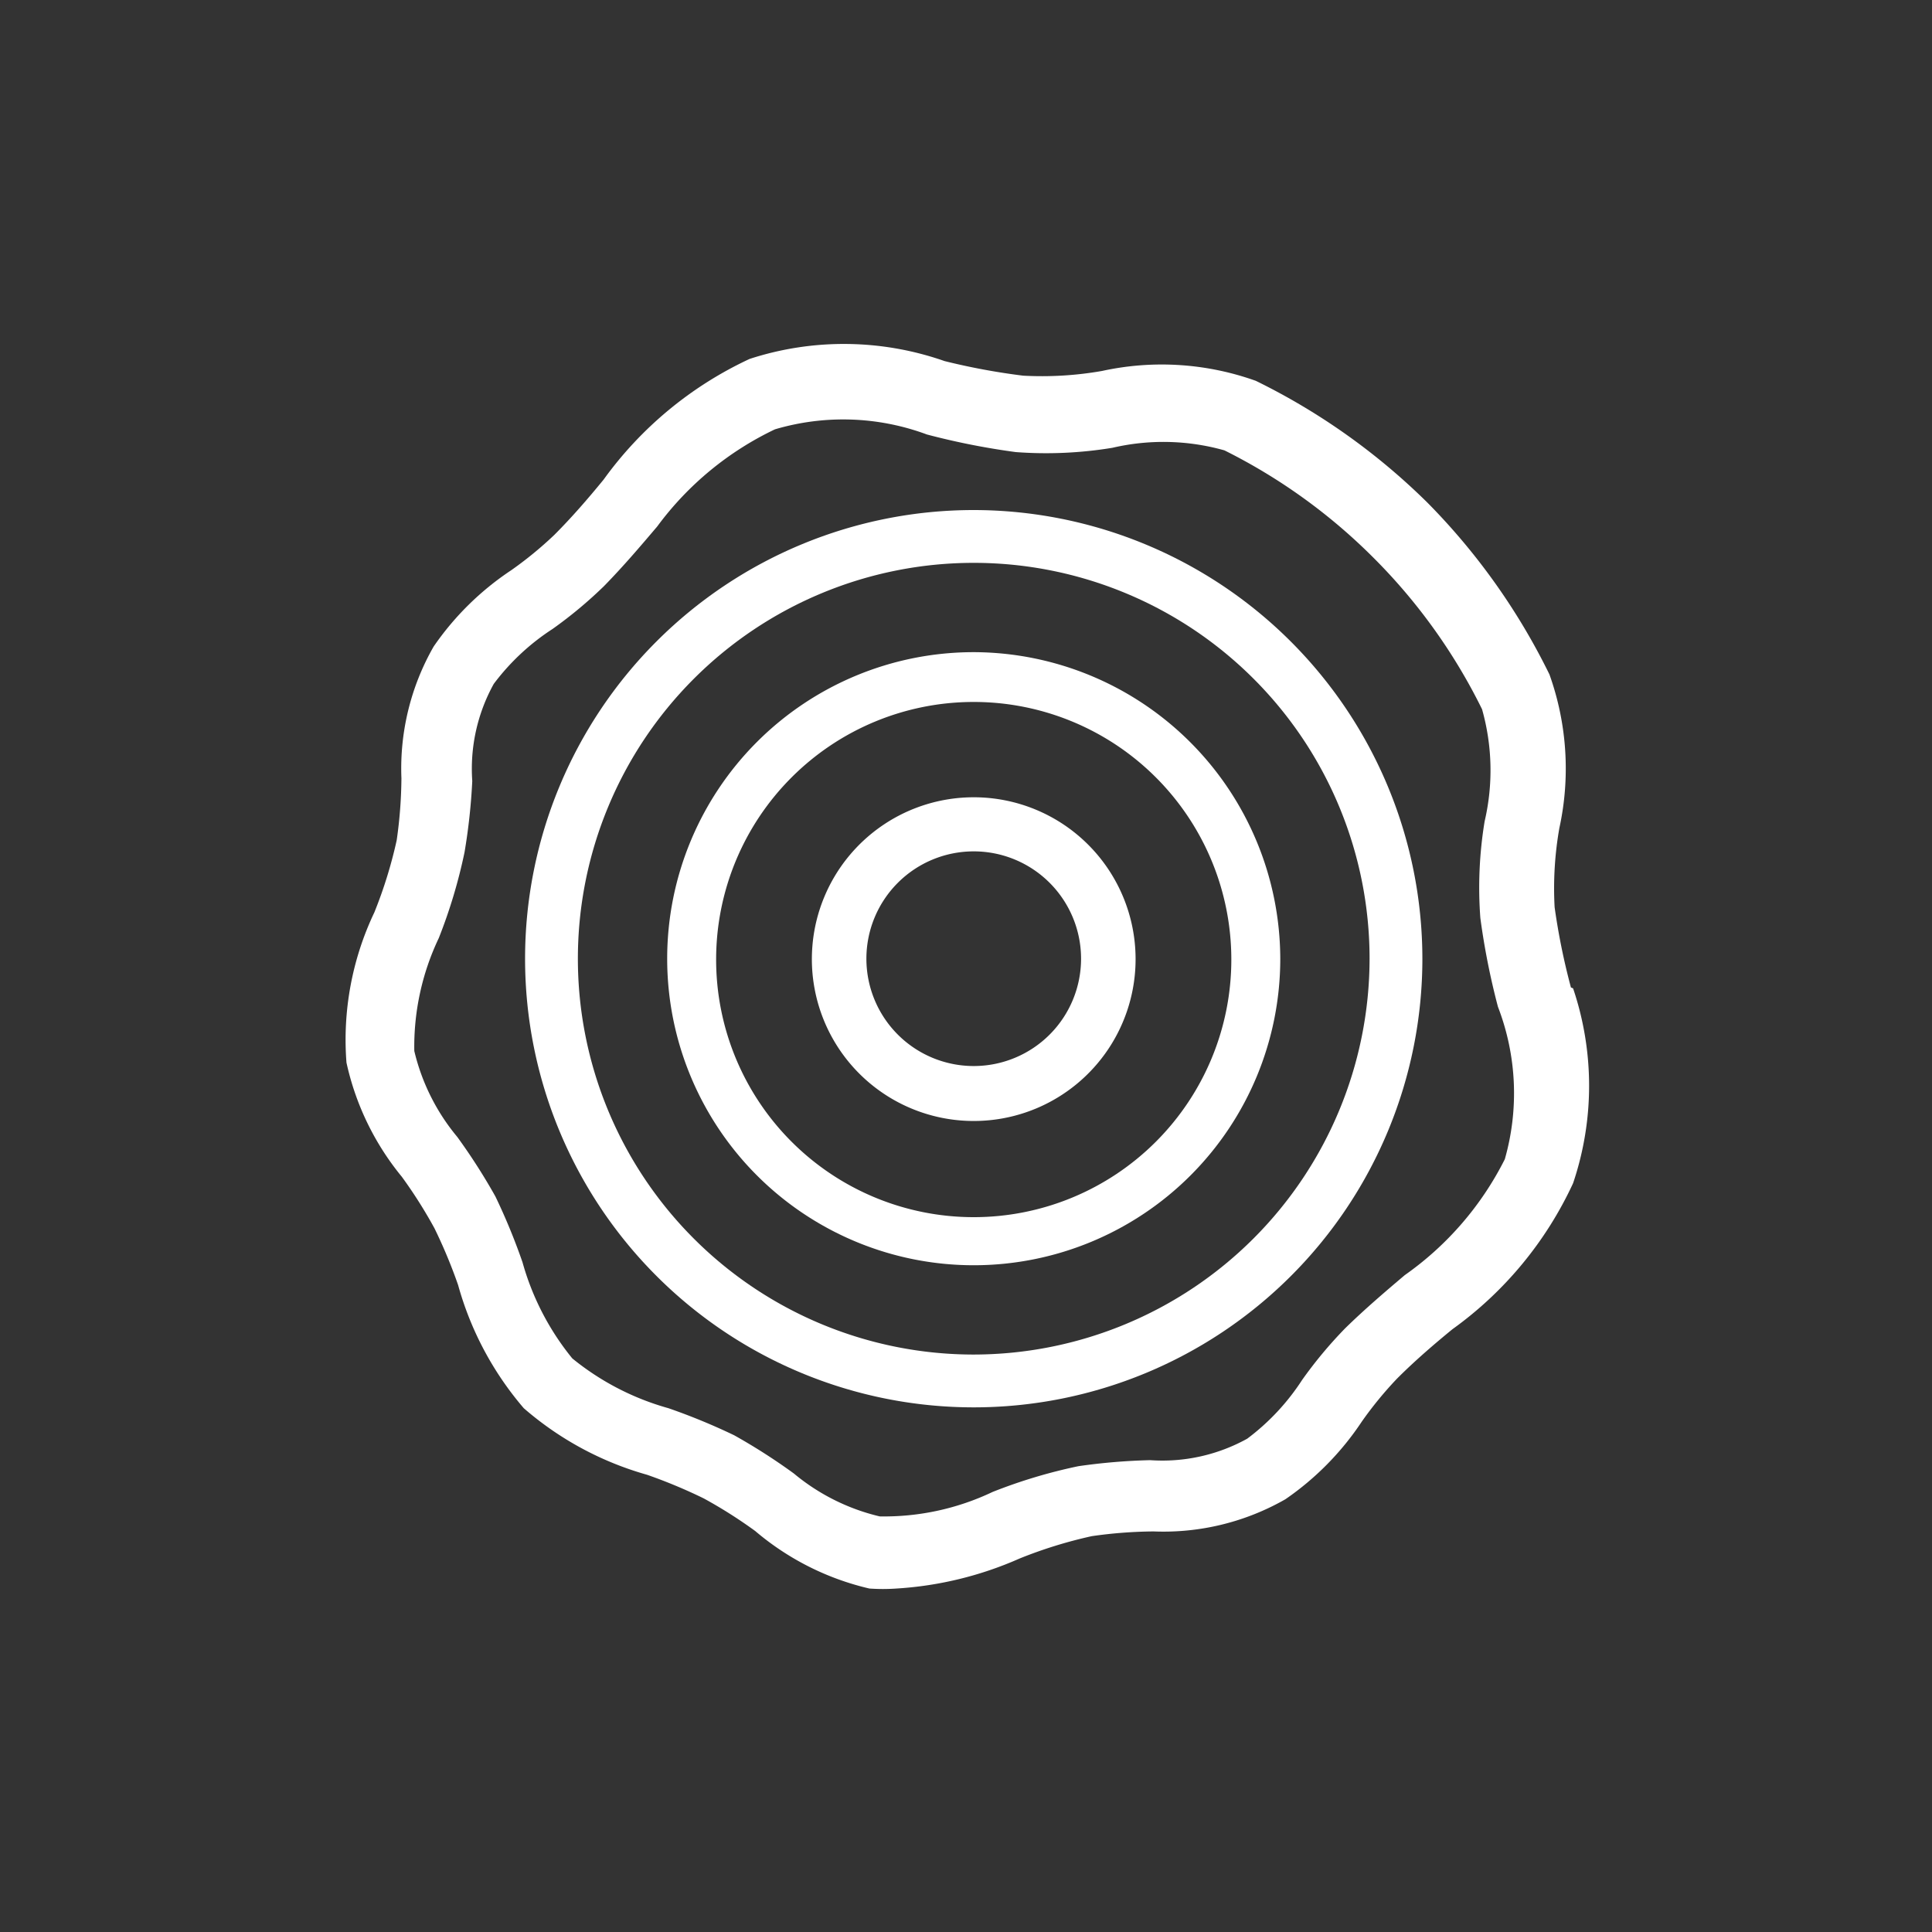 <svg id="Calque_1" data-name="Calque 1" xmlns="http://www.w3.org/2000/svg" viewBox="0 0 45 45"><rect x="0" y="0" width="45" height="45" fill="#333333" stroke="none"/><defs><style>.cls-1{fill:#fff;}</style></defs><title>descamps-univers_1-bois</title><path class="cls-1" d="M35.05,27a7.31,7.31,0,0,1-2.33,2.7c-.46.39-.93.79-1.39,1.24a10.08,10.08,0,0,0-1,1.2,5.33,5.33,0,0,1-1.28,1.37,4.08,4.08,0,0,1-2.26.5,14,14,0,0,0-1.67.14,12.14,12.14,0,0,0-2,.6,5.88,5.88,0,0,1-2.63.57,4.88,4.88,0,0,1-2-1,13.89,13.89,0,0,0-1.39-.89,14.48,14.48,0,0,0-1.53-.63,6.16,6.16,0,0,1-2.24-1.16,6.16,6.16,0,0,1-1.16-2.24,14.48,14.48,0,0,0-.63-1.53,13.89,13.89,0,0,0-.89-1.39,4.88,4.88,0,0,1-1-2,5.88,5.88,0,0,1,.57-2.63,12.14,12.14,0,0,0,.6-2A14,14,0,0,0,11,18.19a4.08,4.08,0,0,1,.5-2.26,5.33,5.33,0,0,1,1.37-1.28,10.08,10.08,0,0,0,1.2-1c.45-.46.85-.93,1.24-1.39A7.31,7.31,0,0,1,18.05,10a5.6,5.6,0,0,1,3.54.12,16.85,16.85,0,0,0,2.07.41,9.5,9.5,0,0,0,2.25-.1,5.23,5.23,0,0,1,2.61.06A13.26,13.26,0,0,1,32,13h0a13.26,13.26,0,0,1,2.52,3.52,5.23,5.23,0,0,1,.06,2.61,9.5,9.5,0,0,0-.1,2.25,16.85,16.85,0,0,0,.41,2.07A5.6,5.6,0,0,1,35.05,27ZM36.59,23a15.46,15.46,0,0,1-.38-1.87,8.1,8.1,0,0,1,.11-1.84,6.51,6.51,0,0,0-.23-3.58,15.18,15.18,0,0,0-2.84-4h0a15.18,15.18,0,0,0-4-2.84,6.51,6.51,0,0,0-3.58-.23,8.1,8.1,0,0,1-1.84.11A15.46,15.46,0,0,1,22,8.41a7.09,7.09,0,0,0-4.54-.05,8.73,8.73,0,0,0-3.4,2.81c-.36.44-.74.88-1.15,1.29a8.75,8.75,0,0,1-1,.82,6.66,6.66,0,0,0-1.81,1.78,5.72,5.72,0,0,0-.75,3.07,10.66,10.66,0,0,1-.11,1.44,10.55,10.55,0,0,1-.52,1.68,6.9,6.9,0,0,0-.65,3.5,6.31,6.31,0,0,0,1.29,2.66,11,11,0,0,1,.76,1.2,12,12,0,0,1,.55,1.32A7.46,7.46,0,0,0,12.2,32.8a7.46,7.46,0,0,0,2.87,1.55,12,12,0,0,1,1.32.55,11,11,0,0,1,1.2.76A6.31,6.31,0,0,0,20.25,37a4.46,4.46,0,0,0,.63,0,8.33,8.33,0,0,0,2.87-.7,10.55,10.55,0,0,1,1.68-.52,10.66,10.66,0,0,1,1.44-.11,5.72,5.72,0,0,0,3.07-.75,6.66,6.66,0,0,0,1.78-1.81,8.75,8.75,0,0,1,.82-1c.41-.41.85-.79,1.29-1.15a8.66,8.66,0,0,0,2.81-3.4,7.09,7.09,0,0,0,0-4.54Z"/><path class="cls-1" d="M22.68,11.88A10.45,10.45,0,1,0,33.13,22.33,10.46,10.46,0,0,0,22.68,11.88Zm0,19.67a9.22,9.22,0,1,1,9.22-9.22A9.23,9.23,0,0,1,22.68,31.55Z"/><path class="cls-1" d="M22.68,15.19a7.14,7.14,0,1,0,7.14,7.14A7.16,7.16,0,0,0,22.68,15.19Zm0,13.16a6,6,0,1,1,6-6A6,6,0,0,1,22.68,28.35Z"/><path class="cls-1" d="M22.68,18.57a3.77,3.77,0,1,0,3.77,3.76A3.77,3.77,0,0,0,22.68,18.57Zm0,6.26a2.5,2.5,0,1,1,2.5-2.5A2.5,2.5,0,0,1,22.68,24.83Z"/></svg>